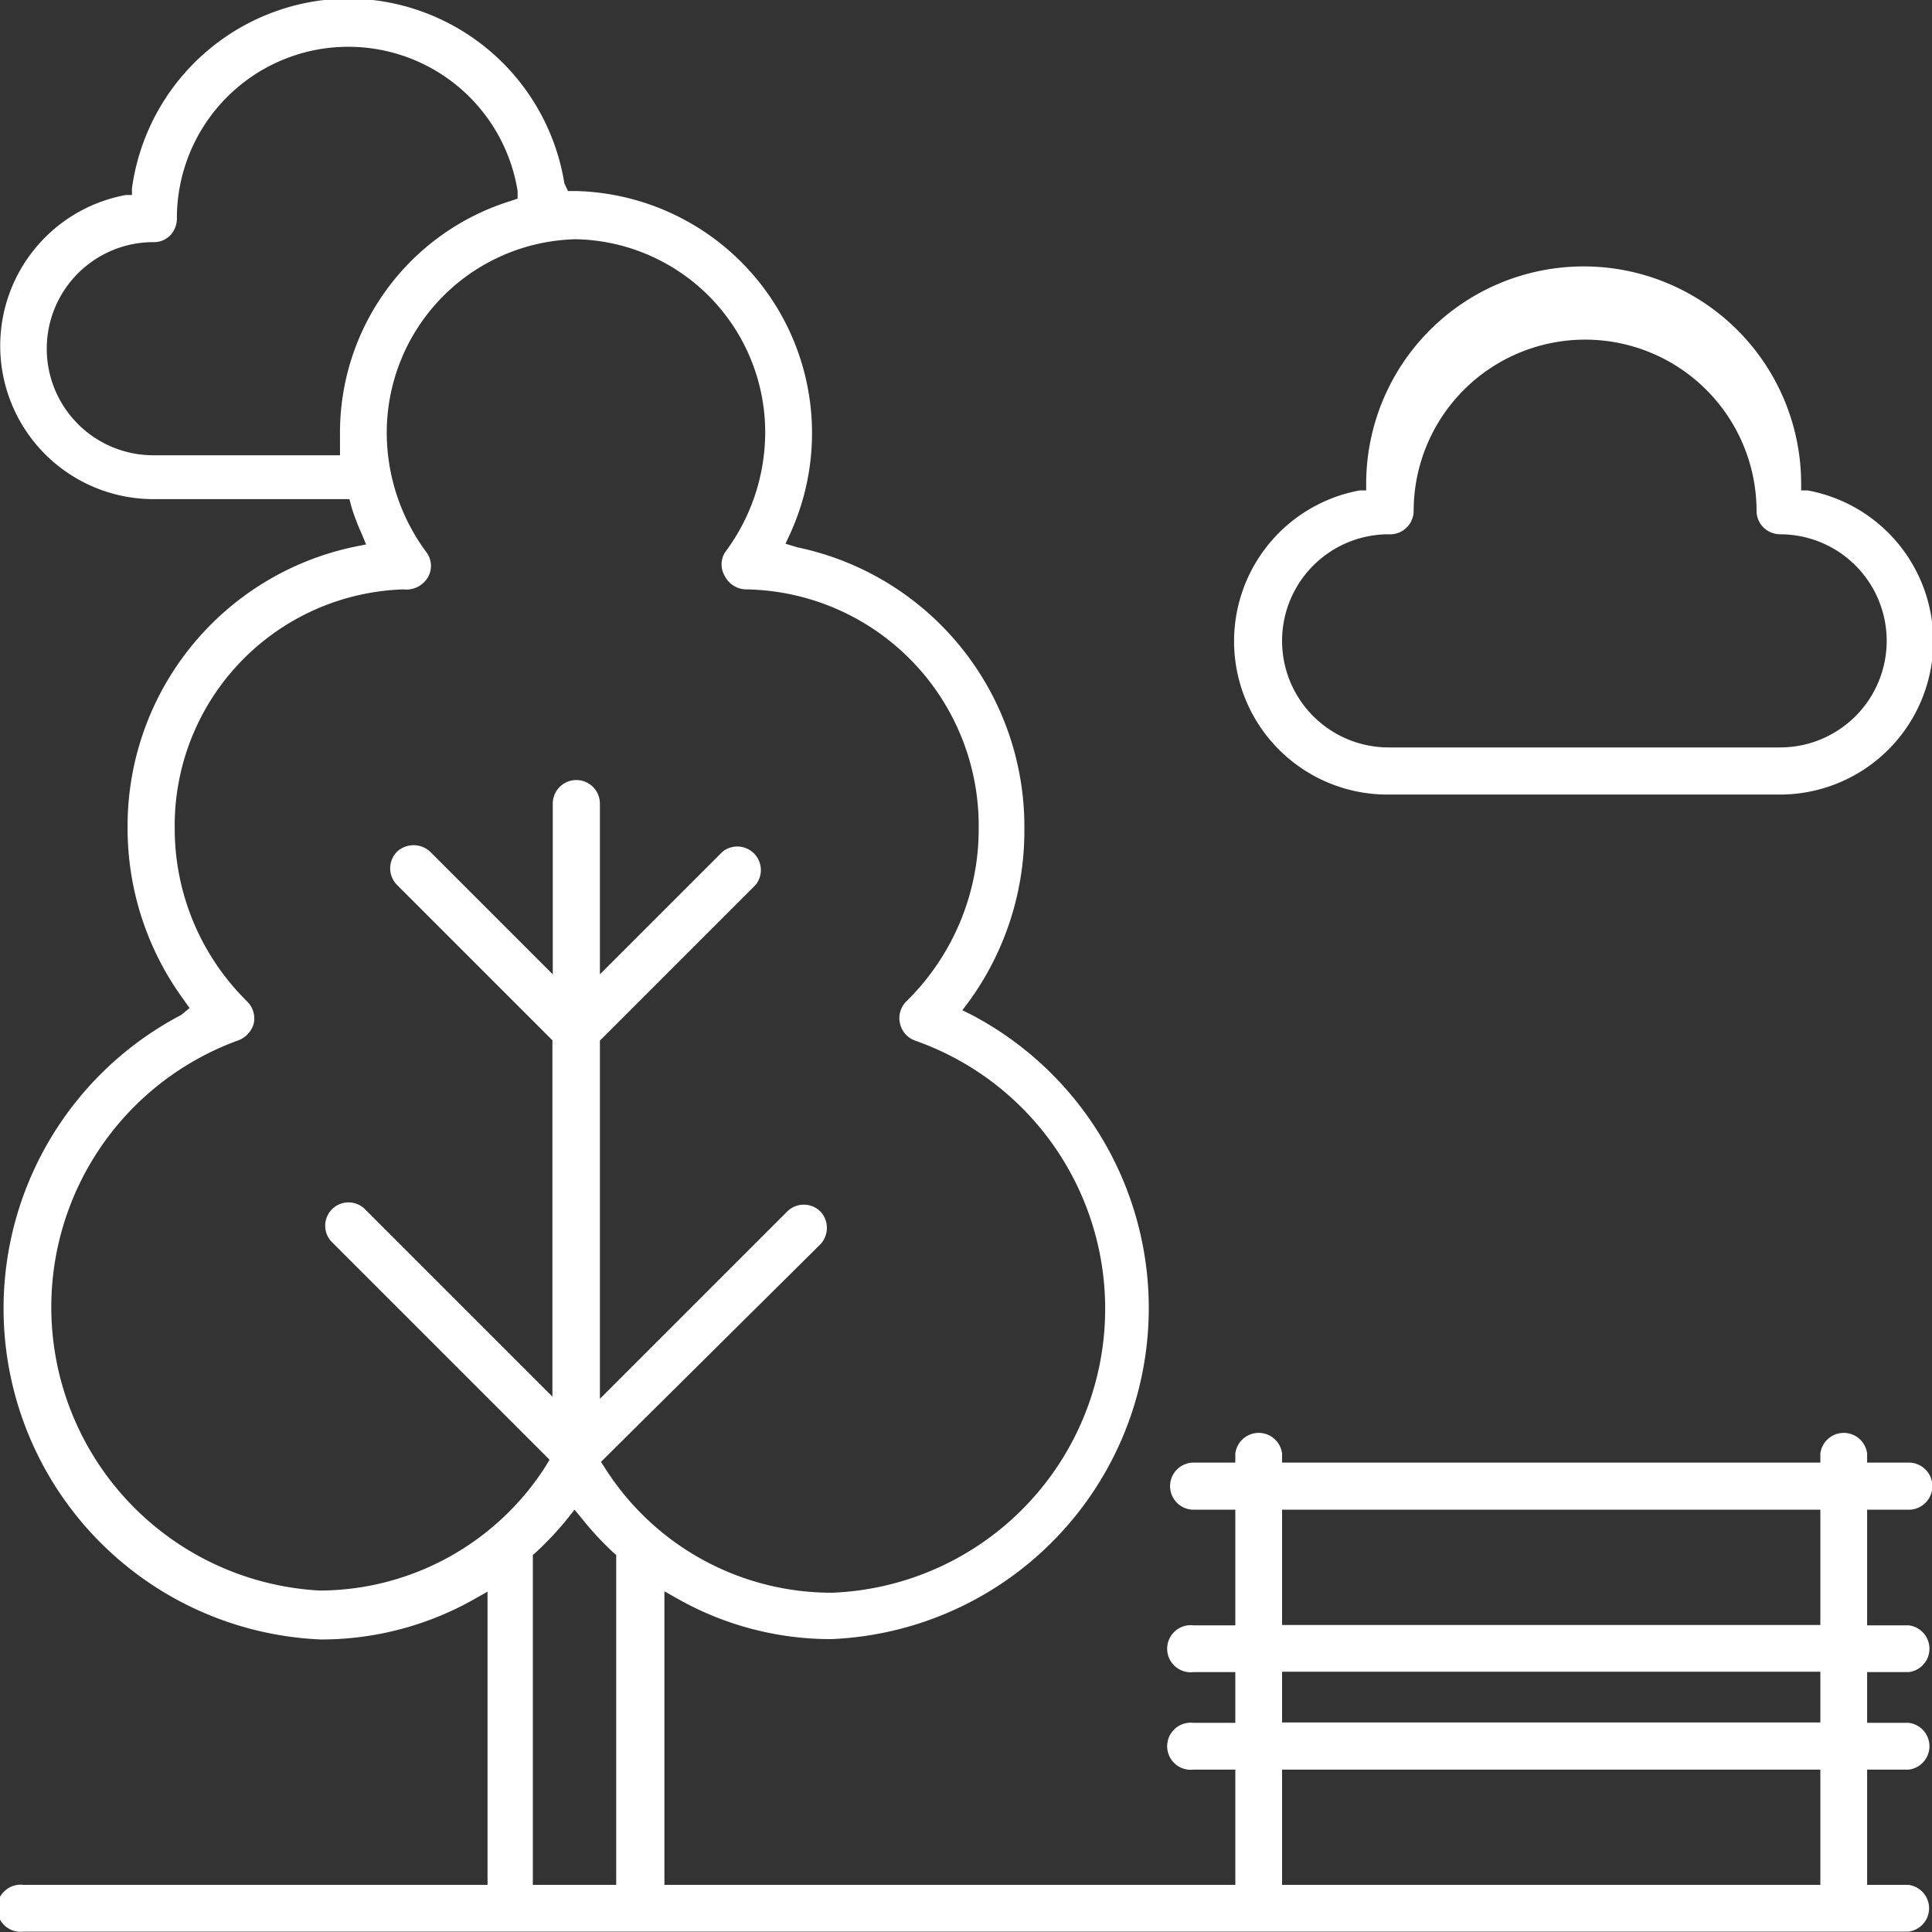 <?xml version="1.0" encoding="UTF-8"?> <svg xmlns="http://www.w3.org/2000/svg" viewBox="0 0 53.3 53.3"><rect x="0" y="0" width="53.3" height="53.3" fill="#333333" stroke="none"/><defs><style>.cls-1{fill:#fff;}</style></defs><g id="Layer_2" data-name="Layer 2"><g id="ICONS"><path class="cls-1" d="M52.66,46.13a.65.65,0,0,0,0-1.29H51.51V41.65h1.15a.65.65,0,0,0,0-1.3H51.51V40.1a.65.65,0,0,0-1.29,0v.25H35.37V40.1a.65.65,0,0,0-1.29,0v.25H32.93a.65.65,0,0,0,0,1.3h1.15v3.19H32.93a.65.65,0,1,0,0,1.29h1.15v1.4H32.93a.65.65,0,1,0,0,1.29h1.15V52H18.33v-8.1l.37.21a8.59,8.59,0,0,0,4.23,1.11A9.14,9.14,0,0,0,26.81,28l-.26-.13.18-.24a8,8,0,0,0,1.53-4.73A7.87,7.87,0,0,0,22,15.1L21.67,15l.13-.28a6.68,6.68,0,0,0-5.92-9.45h-.21l-.1-.21a6.06,6.06,0,0,0-6-5.1H9.54a6.06,6.06,0,0,0-5.9,5.24l0,.18-.17,0a4.23,4.23,0,0,0,.79,8.39H9.64L9.7,14a6.46,6.46,0,0,0,.28.73l.12.29-.3.06a7.87,7.87,0,0,0-6.28,7.76,8,8,0,0,0,1.54,4.73l.17.24L5,28A9.14,9.14,0,0,0,8.86,45.23a8.58,8.58,0,0,0,4.22-1.11l.37-.21V52H.65a.65.65,0,1,0,0,1.29h52a.65.65,0,0,0,0-1.29H51.51V48.82h1.15a.65.65,0,0,0,0-1.29H51.51v-1.4ZM9.38,12h0c0,.06,0,.12,0,.18l0,.38H4.23a2.94,2.94,0,0,1,0-5.88.63.63,0,0,0,.46-.18A.68.68,0,0,0,4.88,6a4.73,4.73,0,0,1,9.4-.73l0,.21-.21.07A6.69,6.69,0,0,0,9.38,12ZM17,52h-2.3v-9.1l.08-.07a8.67,8.67,0,0,0,.88-.94l.19-.24.2.24a8.57,8.57,0,0,0,.87.94l.08.07ZM16.69,40.5l-.11-.17,6.05-6a.66.66,0,0,0,0-.91.65.65,0,0,0-.91,0l-5.17,5.17V28.71l4.29-4.29a.65.65,0,0,0-.91-.92l-3.38,3.38V22.17a.65.65,0,0,0-1.3,0v4.71L11.87,23.5a.67.67,0,0,0-.92,0,.65.65,0,0,0,0,.91l4.29,4.29v9.83l-5.17-5.17a.64.64,0,0,0-.91.91l6,6-.1.17a7.42,7.42,0,0,1-6.24,3.44A7.83,7.83,0,0,1,6.55,28.71.7.7,0,0,0,7,28.24a.66.66,0,0,0-.18-.61,6.69,6.69,0,0,1-2-4.77,6.52,6.52,0,0,1,6.31-6.6.69.69,0,0,0,.69-.36.63.63,0,0,0-.06-.67A5.55,5.55,0,0,1,10.67,12,5.34,5.34,0,0,1,15.89,6.6,5.33,5.33,0,0,1,21.11,12,5.53,5.53,0,0,1,20,15.24a.63.63,0,0,0,0,.66.67.67,0,0,0,.59.36h0A6.52,6.52,0,0,1,27,22.86a6.65,6.65,0,0,1-2,4.77.65.65,0,0,0-.17.61.65.65,0,0,0,.42.47,7.84,7.84,0,0,1-2.29,15.23A7.4,7.4,0,0,1,16.69,40.5ZM50.22,52H35.37V48.82H50.22Zm0-4.48H35.37v-1.4H50.22Zm0-2.69H35.37V41.65H50.22Z"></path><path class="cls-1" d="M38.31,21.92H49.07a4.23,4.23,0,0,0,.8-8.39l-.18,0,0-.18a6,6,0,0,0-12,0l0,.18-.18,0a4.23,4.23,0,0,0,.8,8.39Zm0-7.18A.65.65,0,0,0,39,14.1a4.73,4.73,0,1,1,9.46,0,.64.64,0,0,0,.19.45.66.66,0,0,0,.46.19,2.94,2.94,0,0,1,0,5.88H38.31a2.94,2.94,0,0,1,0-5.88Z"></path></g></g></svg> 